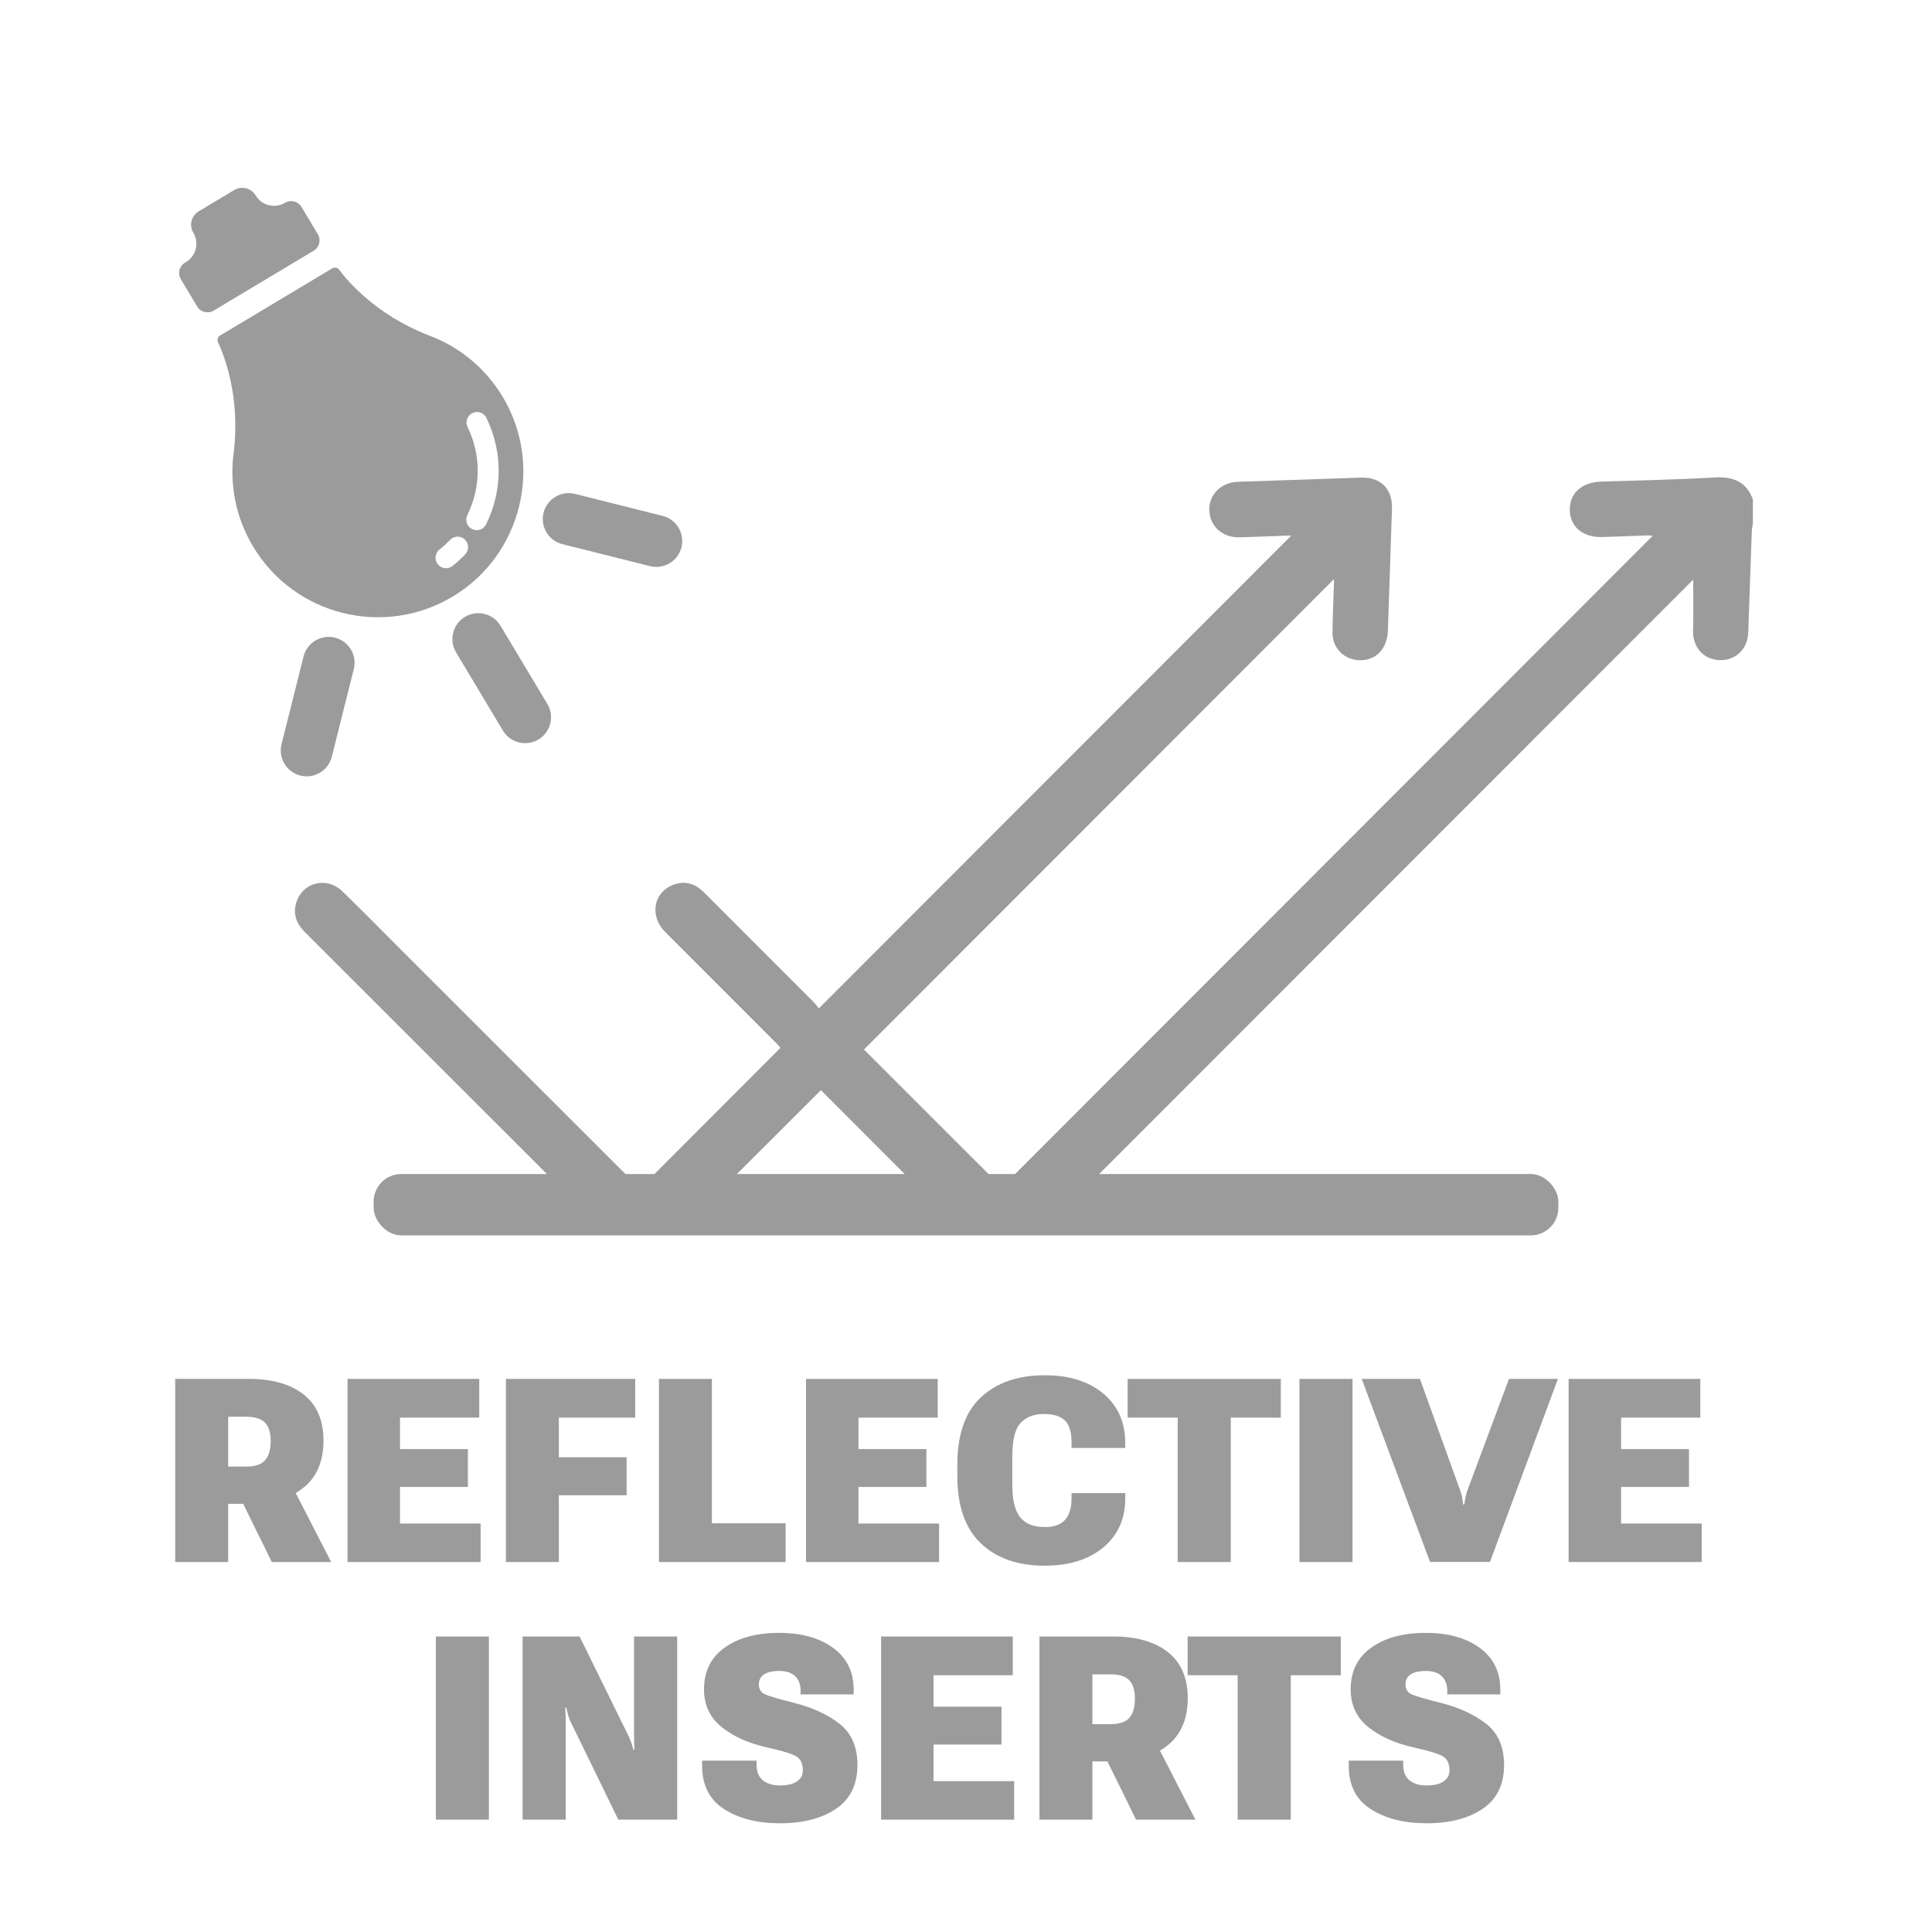 <?xml version="1.0" encoding="UTF-8"?> <svg xmlns="http://www.w3.org/2000/svg" id="Layer_1" viewBox="0 0 2000 2000"><defs><style> .cls-1 { stroke: #9b9b9b; stroke-miterlimit: 10; stroke-width: 20px; } .cls-1, .cls-2 { fill: #9b9b9b; } </style></defs><g id="Energy__x0D_absorbing"><g><path class="cls-2" d="M181.38,1427.43h76.43c23.96,0,42.79,5.38,56.51,16.15,13.71,10.76,20.57,26.69,20.57,47.79s-6.92,37.59-20.77,48.7c-13.85,11.11-32.66,16.67-56.45,16.67h-21.48v60.29h-54.82v-189.58ZM255.08,1518.19c8.85,0,15.23-2.1,19.14-6.32,3.91-4.21,5.9-10.83,5.99-19.86,0-8.85-1.98-15.3-5.92-19.34-3.95-4.04-10.35-6.05-19.21-6.05h-18.88v51.56h18.88ZM238.41,1529.65h59.51l44.92,87.37h-61.46l-42.97-87.37Z"></path><path class="cls-2" d="M359.77,1427.43h136.33v40.1h-82.03v32.55h70.31v39.19h-70.31v37.89h83.46v39.84h-137.76v-189.58Z"></path><path class="cls-2" d="M523.7,1427.43h133.85v40.1h-79.04v41.02h70.18v39.32h-70.18v69.14h-54.82v-189.58Z"></path><path class="cls-2" d="M682.16,1427.43h54.82v149.48h76.3v40.1h-131.12v-189.58Z"></path><path class="cls-2" d="M834.37,1427.43h136.33v40.1h-82.03v32.55h70.31v39.19h-70.31v37.89h83.46v39.84h-137.76v-189.58Z"></path><path class="cls-2" d="M991.02,1516.37c0-31.42,8.16-54.73,24.48-69.92,16.32-15.19,38.32-22.79,66.02-22.79,25.26,0,45.46,6.32,60.61,18.95,15.15,12.63,22.72,29.75,22.72,51.37v4.95h-55.6v-5.99c0-10.68-2.34-18.21-7.03-22.59-4.69-4.38-11.85-6.58-21.48-6.58-10.33,0-18.38,3.06-24.15,9.18-5.77,6.12-8.66,17.73-8.66,34.83v28.91c0,15.97,2.73,27.32,8.2,34.05,5.47,6.73,14.02,10.09,25.65,10.09,9.38,0,16.3-2.49,20.77-7.49,4.47-4.99,6.71-12.39,6.71-22.2v-5.47h55.6v5.47c0,21.18-7.57,38.09-22.72,50.72-15.15,12.63-35.35,18.95-60.61,18.95-27.95,0-50.02-7.72-66.21-23.18-16.19-15.45-24.28-38.63-24.28-69.53v-11.72Z"></path><path class="cls-2" d="M1167.32,1427.43h158.59v40.1h-51.82v149.48h-54.95v-149.48h-51.82v-40.1Z"></path><path class="cls-2" d="M1345.18,1427.43h54.95v189.58h-54.95v-189.58Z"></path><path class="cls-2" d="M1469.92,1427.43l42.32,117.32c.69,2,1.17,3.91,1.43,5.73.26,1.82.61,4.17,1.04,7.03h1.04c.43-2.86.85-5.23,1.24-7.1.39-1.87.85-3.75,1.37-5.66l43.75-117.32h50.65l-70.31,189.45h-62.11l-70.7-189.45h60.29Z"></path><path class="cls-2" d="M1623.83,1427.43h136.33v40.1h-82.03v32.55h70.31v39.19h-70.31v37.89h83.46v39.84h-137.76v-189.58Z"></path><path class="cls-2" d="M451.17,1694.1h54.95v189.58h-54.95v-189.58Z"></path><path class="cls-2" d="M541.02,1694.1h58.98l50.39,102.47c1.3,2.69,2.3,5.04,2.99,7.03.69,2,1.48,4.6,2.34,7.81h1.04c-.17-3.21-.28-5.79-.33-7.75-.04-1.95-.07-4.58-.07-7.88v-101.69h44.66v189.58h-60.94l-48.96-100.39c-1.3-2.69-2.28-5.21-2.93-7.55s-1.32-5.08-2.02-8.2h-1.04c.17,3.21.3,6.16.39,8.85.09,2.69.13,5.64.13,8.85v98.44h-44.66v-189.58Z"></path><path class="cls-2" d="M726.82,1822.62h56.38v4.3c0,7.12,2.15,12.46,6.45,16.02,4.3,3.56,10.26,5.34,17.9,5.34s13.37-1.39,17.45-4.17c4.08-2.78,6.12-6.55,6.12-11.33,0-6.34-1.87-10.94-5.6-13.8-3.73-2.86-14.19-6.21-31.38-10.03-19.1-4.25-34.74-11.24-46.94-20.96-12.2-9.72-18.34-22.74-18.42-39.06,0-18.75,7.14-33.2,21.42-43.36,14.28-10.16,33.05-15.23,56.32-15.23s41.73,5.19,55.92,15.56c14.19,10.37,21.29,24.76,21.29,43.16v4.95h-54.95v-4.04c0-6.08-1.84-10.96-5.53-14.65-3.69-3.69-9.18-5.53-16.47-5.53s-12.65,1.24-16.08,3.71c-3.43,2.47-5.14,5.84-5.14,10.09,0,4.86,1.97,8.25,5.92,10.16,3.95,1.91,14.21,4.95,30.79,9.11,18.84,4.78,34.42,11.96,46.74,21.55,12.33,9.59,18.53,23.76,18.62,42.51,0,20.4-7.4,35.59-22.2,45.57-14.8,9.98-34.05,14.97-57.75,14.97s-42.66-4.86-57.94-14.58c-15.28-9.72-22.92-24.74-22.92-45.05v-5.21Z"></path><path class="cls-2" d="M912.11,1694.1h136.33v40.1h-82.03v32.55h70.31v39.19h-70.31v37.89h83.46v39.84h-137.76v-189.58Z"></path><path class="cls-2" d="M1076.04,1694.1h76.43c23.96,0,42.8,5.38,56.51,16.15,13.72,10.76,20.57,26.69,20.57,47.79s-6.92,37.59-20.77,48.7c-13.85,11.11-32.66,16.67-56.45,16.67h-21.48v60.29h-54.82v-189.58ZM1149.74,1784.86c8.85,0,15.23-2.1,19.14-6.32,3.91-4.21,5.9-10.83,5.99-19.86,0-8.85-1.97-15.3-5.92-19.34-3.95-4.04-10.35-6.05-19.21-6.05h-18.88v51.56h18.88ZM1133.07,1796.31h59.51l44.92,87.37h-61.46l-42.97-87.37Z"></path><path class="cls-2" d="M1229.43,1694.1h158.59v40.1h-51.82v149.48h-54.95v-149.48h-51.82v-40.1Z"></path><path class="cls-2" d="M1396.22,1822.62h56.38v4.3c0,7.12,2.15,12.46,6.45,16.02,4.3,3.56,10.26,5.34,17.9,5.34s13.37-1.39,17.45-4.17c4.08-2.78,6.12-6.55,6.12-11.33,0-6.34-1.87-10.94-5.6-13.8-3.73-2.86-14.19-6.21-31.38-10.03-19.1-4.25-34.74-11.24-46.94-20.96-12.2-9.72-18.34-22.74-18.42-39.06,0-18.75,7.14-33.2,21.42-43.36,14.28-10.16,33.05-15.23,56.32-15.23s41.73,5.19,55.92,15.56c14.19,10.37,21.29,24.76,21.29,43.16v4.95h-54.95v-4.04c0-6.08-1.84-10.96-5.53-14.65-3.69-3.69-9.18-5.53-16.47-5.53s-12.65,1.24-16.08,3.71-5.14,5.84-5.14,10.09c0,4.86,1.97,8.25,5.92,10.16,3.95,1.91,14.21,4.95,30.79,9.11,18.84,4.78,34.42,11.96,46.74,21.55,12.33,9.59,18.53,23.76,18.62,42.51,0,20.4-7.4,35.59-22.2,45.57-14.8,9.98-34.05,14.97-57.75,14.97s-42.66-4.86-57.94-14.58c-15.28-9.72-22.92-24.74-22.92-45.05v-5.21Z"></path></g><g><g><path class="cls-2" d="M454.99,568.83c3.85-3.04,7.53-6.38,10.92-9.93.7-.73,1.46-1.34,2.28-1.83,4.08-2.45,9.43-1.98,13.03,1.45,4.34,4.13,4.5,10.99.38,15.34-4.09,4.3-8.53,8.35-13.22,12.03-4.7,3.72-11.52,2.9-15.22-1.82-3.7-4.72-2.88-11.54,1.84-15.24M483.79,533.19c14.23-28.99,14.32-62.17.25-91.08-2.46-5.1-.59-11.19,4.17-14.04.26-.16.55-.3.85-.45,5.39-2.62,11.87-.38,14.49,5.01,17,34.96,16.91,75.1-.31,110.13-2.64,5.38-9.14,7.59-14.52,4.96-5.35-2.63-7.57-9.13-4.94-14.52M469.55,617.01c70.71-43.02,93.41-136.03,50.51-206.8-18.44-30.43-45.97-52.01-77.01-63.35-53.72-21-83.26-55.94-92.02-67.67-1.67-2.22-4.72-2.8-7.11-1.38l-55.65,33.32-5.11,3.06-55.35,33.15c-2.39,1.43-3.31,4.41-2.13,6.93,6.2,13.28,23.14,55.91,16.35,113.22-4.61,32.89,1.55,67.53,19.95,98.26,42.93,71.65,136.06,94.76,207.56,51.27"></path><path class="cls-2" d="M221.15,321.56l103.61-62.04c5.89-3.53,7.81-11.17,4.28-17.06l-16.92-28.25c-3.53-5.89-11.17-7.81-17.06-4.28-10.52,6.3-24.14,2.87-30.43-7.64-4.57-7.64-14.48-10.14-22.14-5.55l-36.83,22.05c-7.64,4.58-10.14,14.49-5.55,22.14,6.3,10.52,2.86,24.14-7.64,30.43l-1.01.6c-5.89,3.53-7.81,11.17-4.28,17.06l16.92,28.25c3.51,5.9,11.15,7.82,17.04,4.29"></path><path class="cls-1" d="M580.07,522.86c3.69-2.21,8.22-3,12.72-1.87l90.75,22.76c9,2.26,14.47,11.39,12.22,20.4-2.26,9-11.39,14.47-20.4,12.22l-90.76-22.77c-9-2.26-14.47-11.39-12.22-20.4,1.14-4.5,4-8.12,7.69-10.33"></path><path class="cls-1" d="M331.61,671.66c3.69-2.21,8.22-3,12.72-1.87,9,2.26,14.47,11.39,12.22,20.4l-22.76,90.76c-2.26,9-11.4,14.48-20.4,12.22-9-2.26-14.47-11.39-12.22-20.4l22.76-90.76c1.14-4.52,3.99-8.13,7.68-10.34"></path><path class="cls-1" d="M486.51,647.16c7.97-4.77,18.29-2.18,23.06,5.79l48.48,80.95c4.77,7.96,2.18,18.28-5.79,23.05-7.97,4.77-18.29,2.18-23.06-5.78l-48.48-80.95c-4.77-7.97-2.18-18.29,5.79-23.06"></path></g><g><g><path class="cls-2" d="M804.31,1080.62c1.54,1.55,2.89,3.29,3.6,4.11-47.44,47.53-94.35,94.53-141.5,141.76h85.29c33.07-33.03,65.77-65.68,98.11-97.98,32.28,32.34,65.04,65.16,97.8,97.98h86.86c-47.19-47.18-94.57-94.54-140.07-140.03,161.92-162.07,324.46-324.77,486.49-486.94,0,.57.05,2.58,0,4.58-.51,16.91-1.37,33.83-1.48,50.74-.11,16.75,12.93,29.02,29.56,28.62,16.11-.39,27.1-12.19,27.77-30.6,1.54-42.02,2.72-84.06,4.22-126.08.73-20.45-11.42-33.02-31.94-32.35-42.54,1.39-85.08,2.83-127.61,4.32-17.54.61-30.26,13.53-29.54,29.78.74,16.62,13.81,28.21,31.52,27.71,16.15-.46,32.29-1.15,48.43-1.72,2.12-.07,4.24-.01,4.85-.01-162.59,162.71-325.37,325.61-489.03,489.39-1.3-1.62-3.04-4.22-5.21-6.39-37.85-37.93-75.77-75.8-113.65-113.71-9.2-9.2-19.92-12.59-32.26-7.68-20.27,8.05-24.23,32.29-7.99,48.59,38.54,38.68,77.2,77.26,115.79,115.89Z"></path><path class="cls-2" d="M577.29,1226.49h81.32c-.18-.17-.35-.33-.53-.51-81.41-81.36-162.8-162.72-244.21-244.09-19.76-19.75-39.33-39.71-59.38-59.17-15.64-15.18-39.97-9.92-47.24,9.97-4.54,12.43-.91,22.96,8.3,32.16,87.29,87.17,174.51,174.41,261.74,261.64Z"></path><path class="cls-2" d="M1775.03,494.29c-39.16,2.22-78.4,3.02-117.6,4.28-20.33.66-32.96,12.23-32.39,30,.55,17.2,14.18,28.14,33.95,27.37,15.37-.6,30.74-1.13,46.12-1.63,2.14-.07,4.29.17,5.87.25-224.15,224.36-448.2,448.62-671.29,671.92h87.06c208.94-209.09,418.2-418.49,626.12-626.55,0,13.34.01,29.06-.01,44.79,0,3.07-.26,6.15-.25,9.22.08,16.9,11.68,29.09,27.94,29.42,16.25.33,28.55-11.42,29.19-28.28,1.32-34.84,2.42-69.68,3.69-104.52.11-3.02.75-6.02,1.15-9.03v-24.62c-6.95-18.46-20.59-23.71-39.55-22.64Z"></path></g><rect class="cls-2" x="386.8" y="1215.34" width="1226.41" height="63.55" rx="28.6" ry="28.6"></rect></g></g></g></svg> 